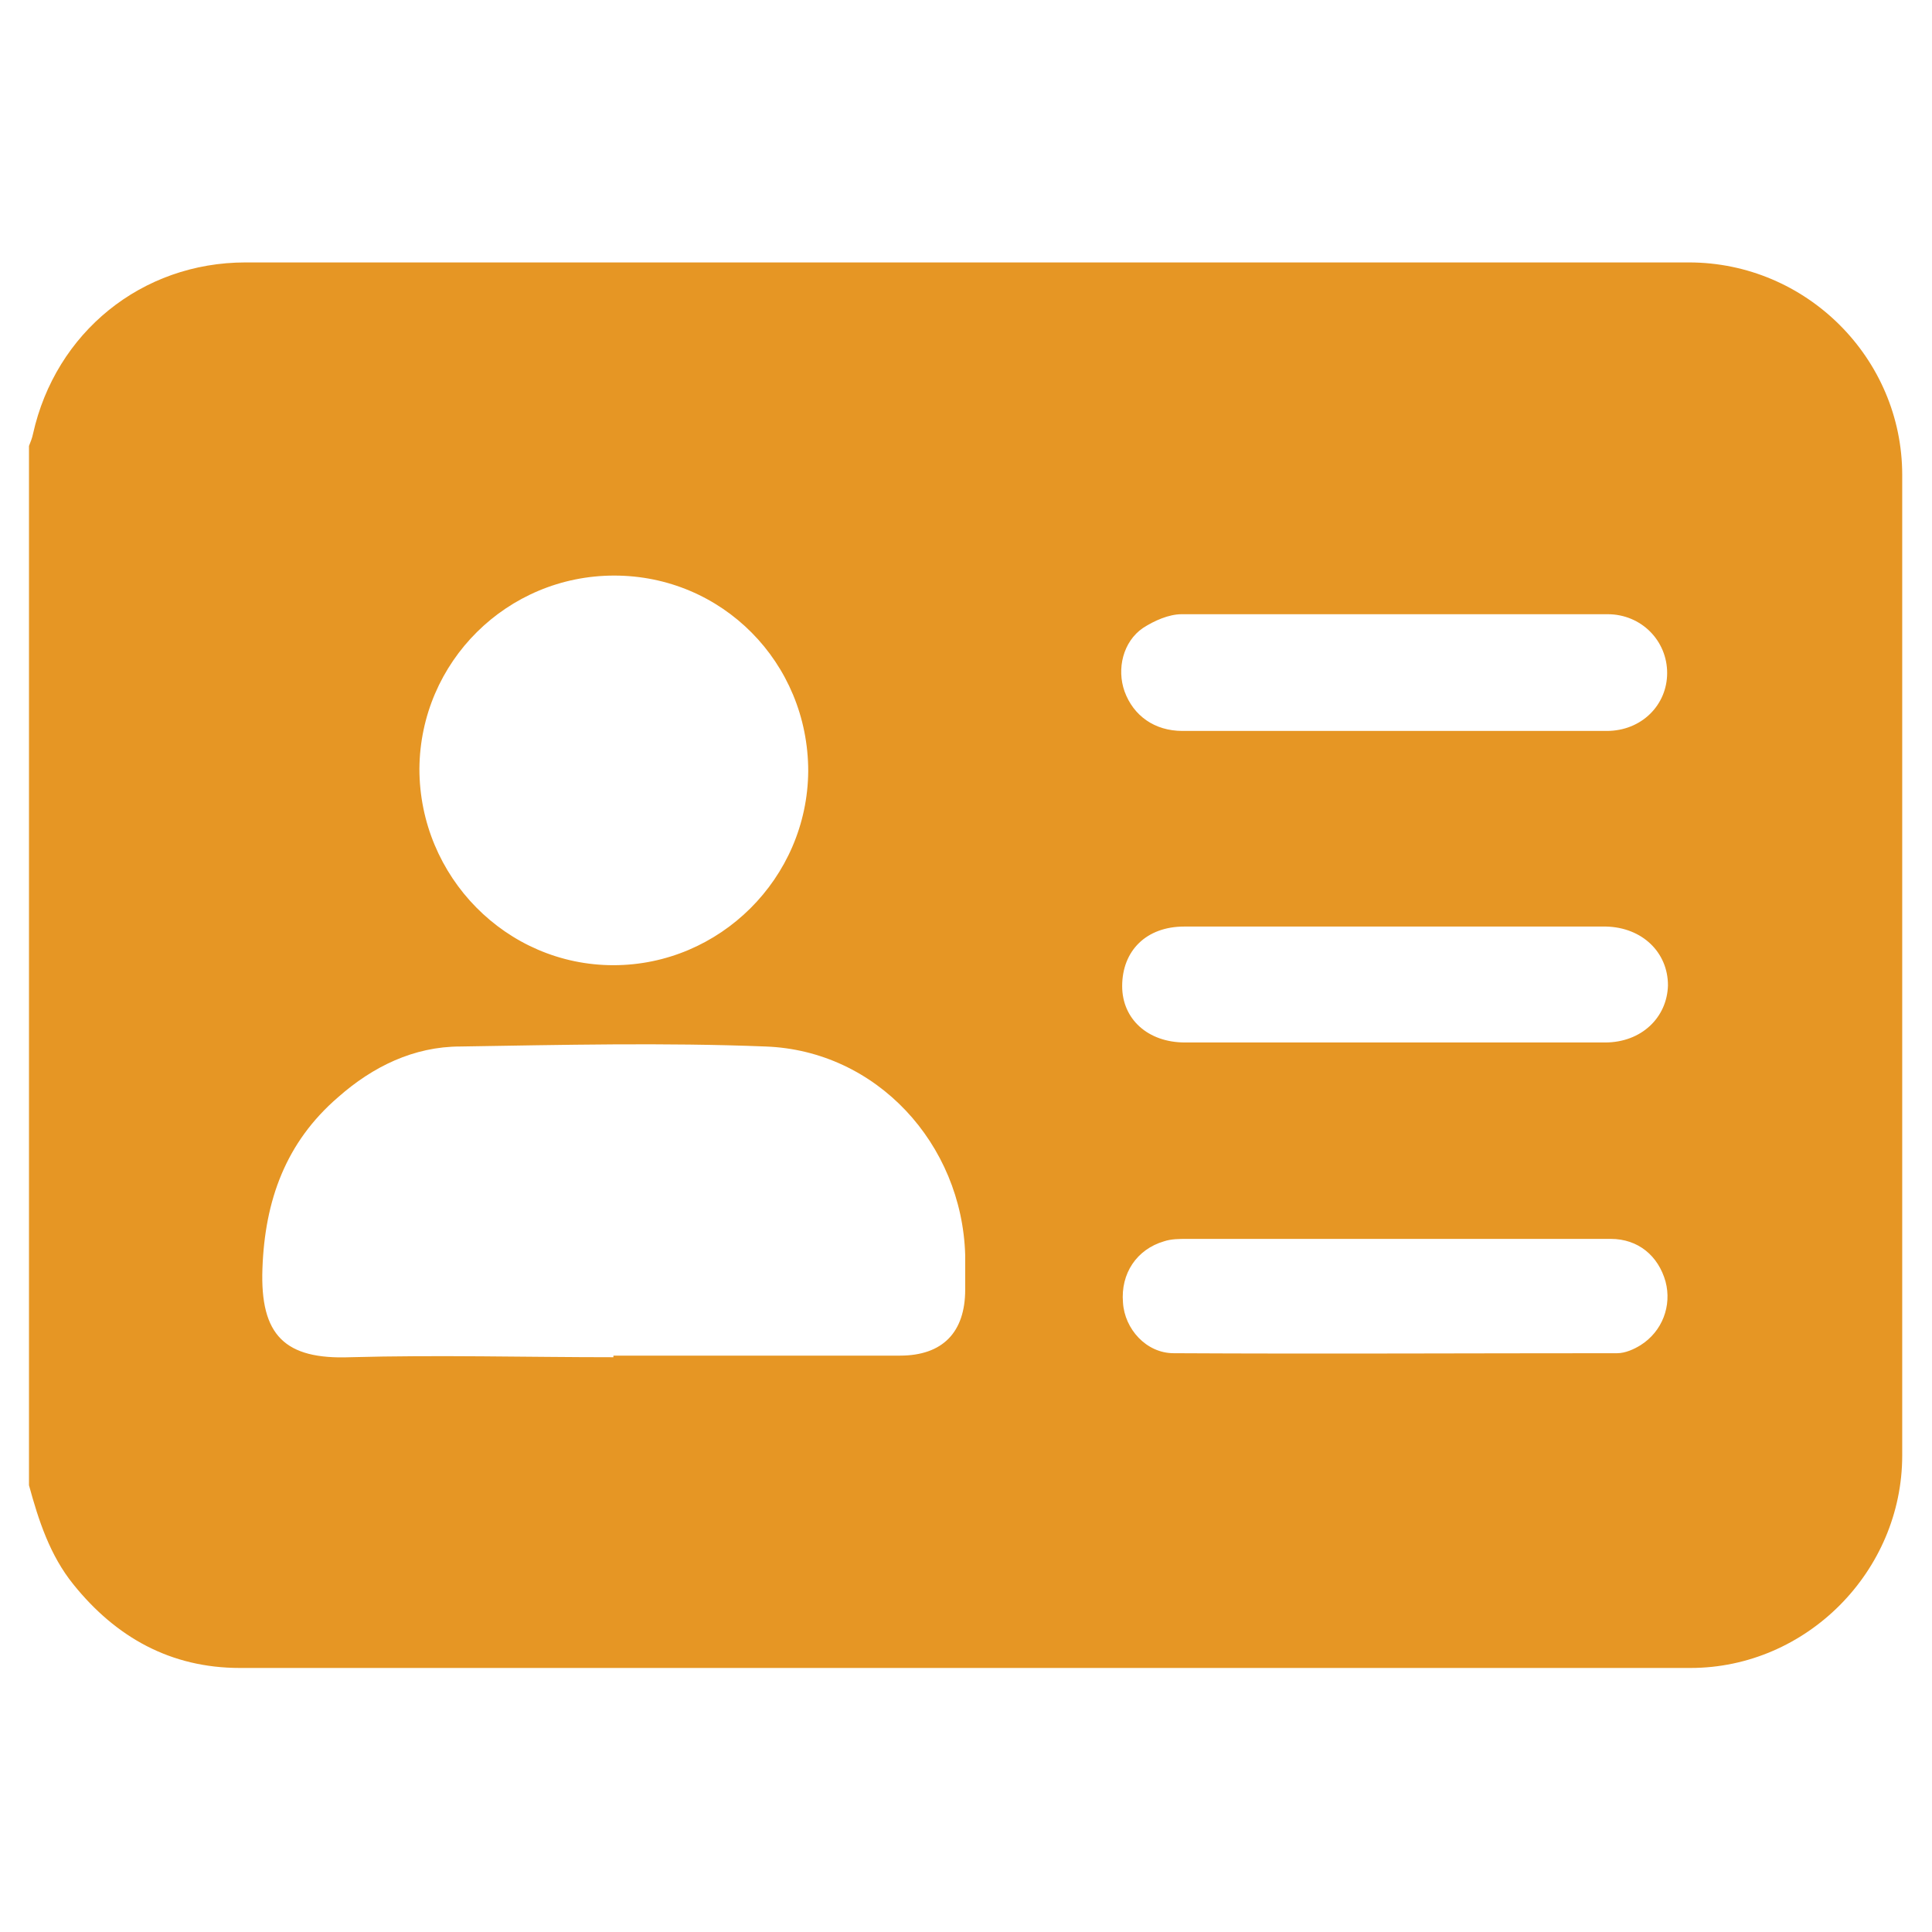 <?xml version="1.0" encoding="UTF-8"?><svg id="Layer_1" xmlns="http://www.w3.org/2000/svg" width="24" height="24" viewBox="0 0 24 24"><defs><style>.cls-1{fill:#e69624;stroke-width:0px;}</style></defs><path class="cls-1" d="m.36,18.45c0-4.3,0-8.61,0-12.91.02-.05.04-.1.05-.15.28-1.26,1.35-2.13,2.64-2.13,5.98,0,11.95,0,17.93,0,1.46,0,2.65,1.19,2.65,2.64,0,4.06,0,8.12,0,12.18,0,1.44-1.19,2.64-2.63,2.64-6.01,0-12.01,0-18.02,0-.86,0-1.54-.38-2.07-1.04-.29-.36-.43-.79-.55-1.23Zm7.26-1.61c.4,0,.8,0,1.2,0,.79,0,1.57,0,2.36,0,.53,0,.81-.29.81-.82,0-.14,0-.29,0-.43-.04-1.38-1.1-2.54-2.48-2.59-1.26-.05-2.53-.02-3.79,0-.58,0-1.09.25-1.52.63-.65.56-.91,1.28-.94,2.13-.03.83.28,1.13,1.09,1.1,1.09-.03,2.18,0,3.27,0Zm.01-9.69c-1.33,0-2.41,1.07-2.42,2.4,0,1.34,1.08,2.44,2.41,2.44,1.32,0,2.41-1.08,2.42-2.41,0-1.35-1.07-2.43-2.41-2.43Zm9.68,8.24h0c-.85,0-1.71,0-2.56,0-.1,0-.2,0-.29.03-.34.1-.54.4-.51.76.02.33.29.63.63.63,1.84.01,3.68,0,5.51,0,.1,0,.21-.05.29-.1.27-.17.39-.49.31-.79-.09-.32-.34-.53-.68-.53-.9,0-1.8,0-2.7,0Zm.02-6.31c.88,0,1.76,0,2.63,0,.43,0,.75-.32.75-.72,0-.4-.32-.73-.74-.73-1.76,0-3.53,0-5.29,0-.16,0-.34.08-.48.17-.25.17-.33.51-.23.79.11.3.37.49.72.49.88,0,1.76,0,2.63,0Zm-.02,3.87c.88,0,1.76,0,2.63,0,.45,0,.77-.31.78-.71,0-.41-.32-.72-.77-.73-1.75,0-3.5,0-5.24,0-.47,0-.77.3-.77.74,0,.41.32.7.78.7.86,0,1.72,0,2.59,0Z"/></svg>